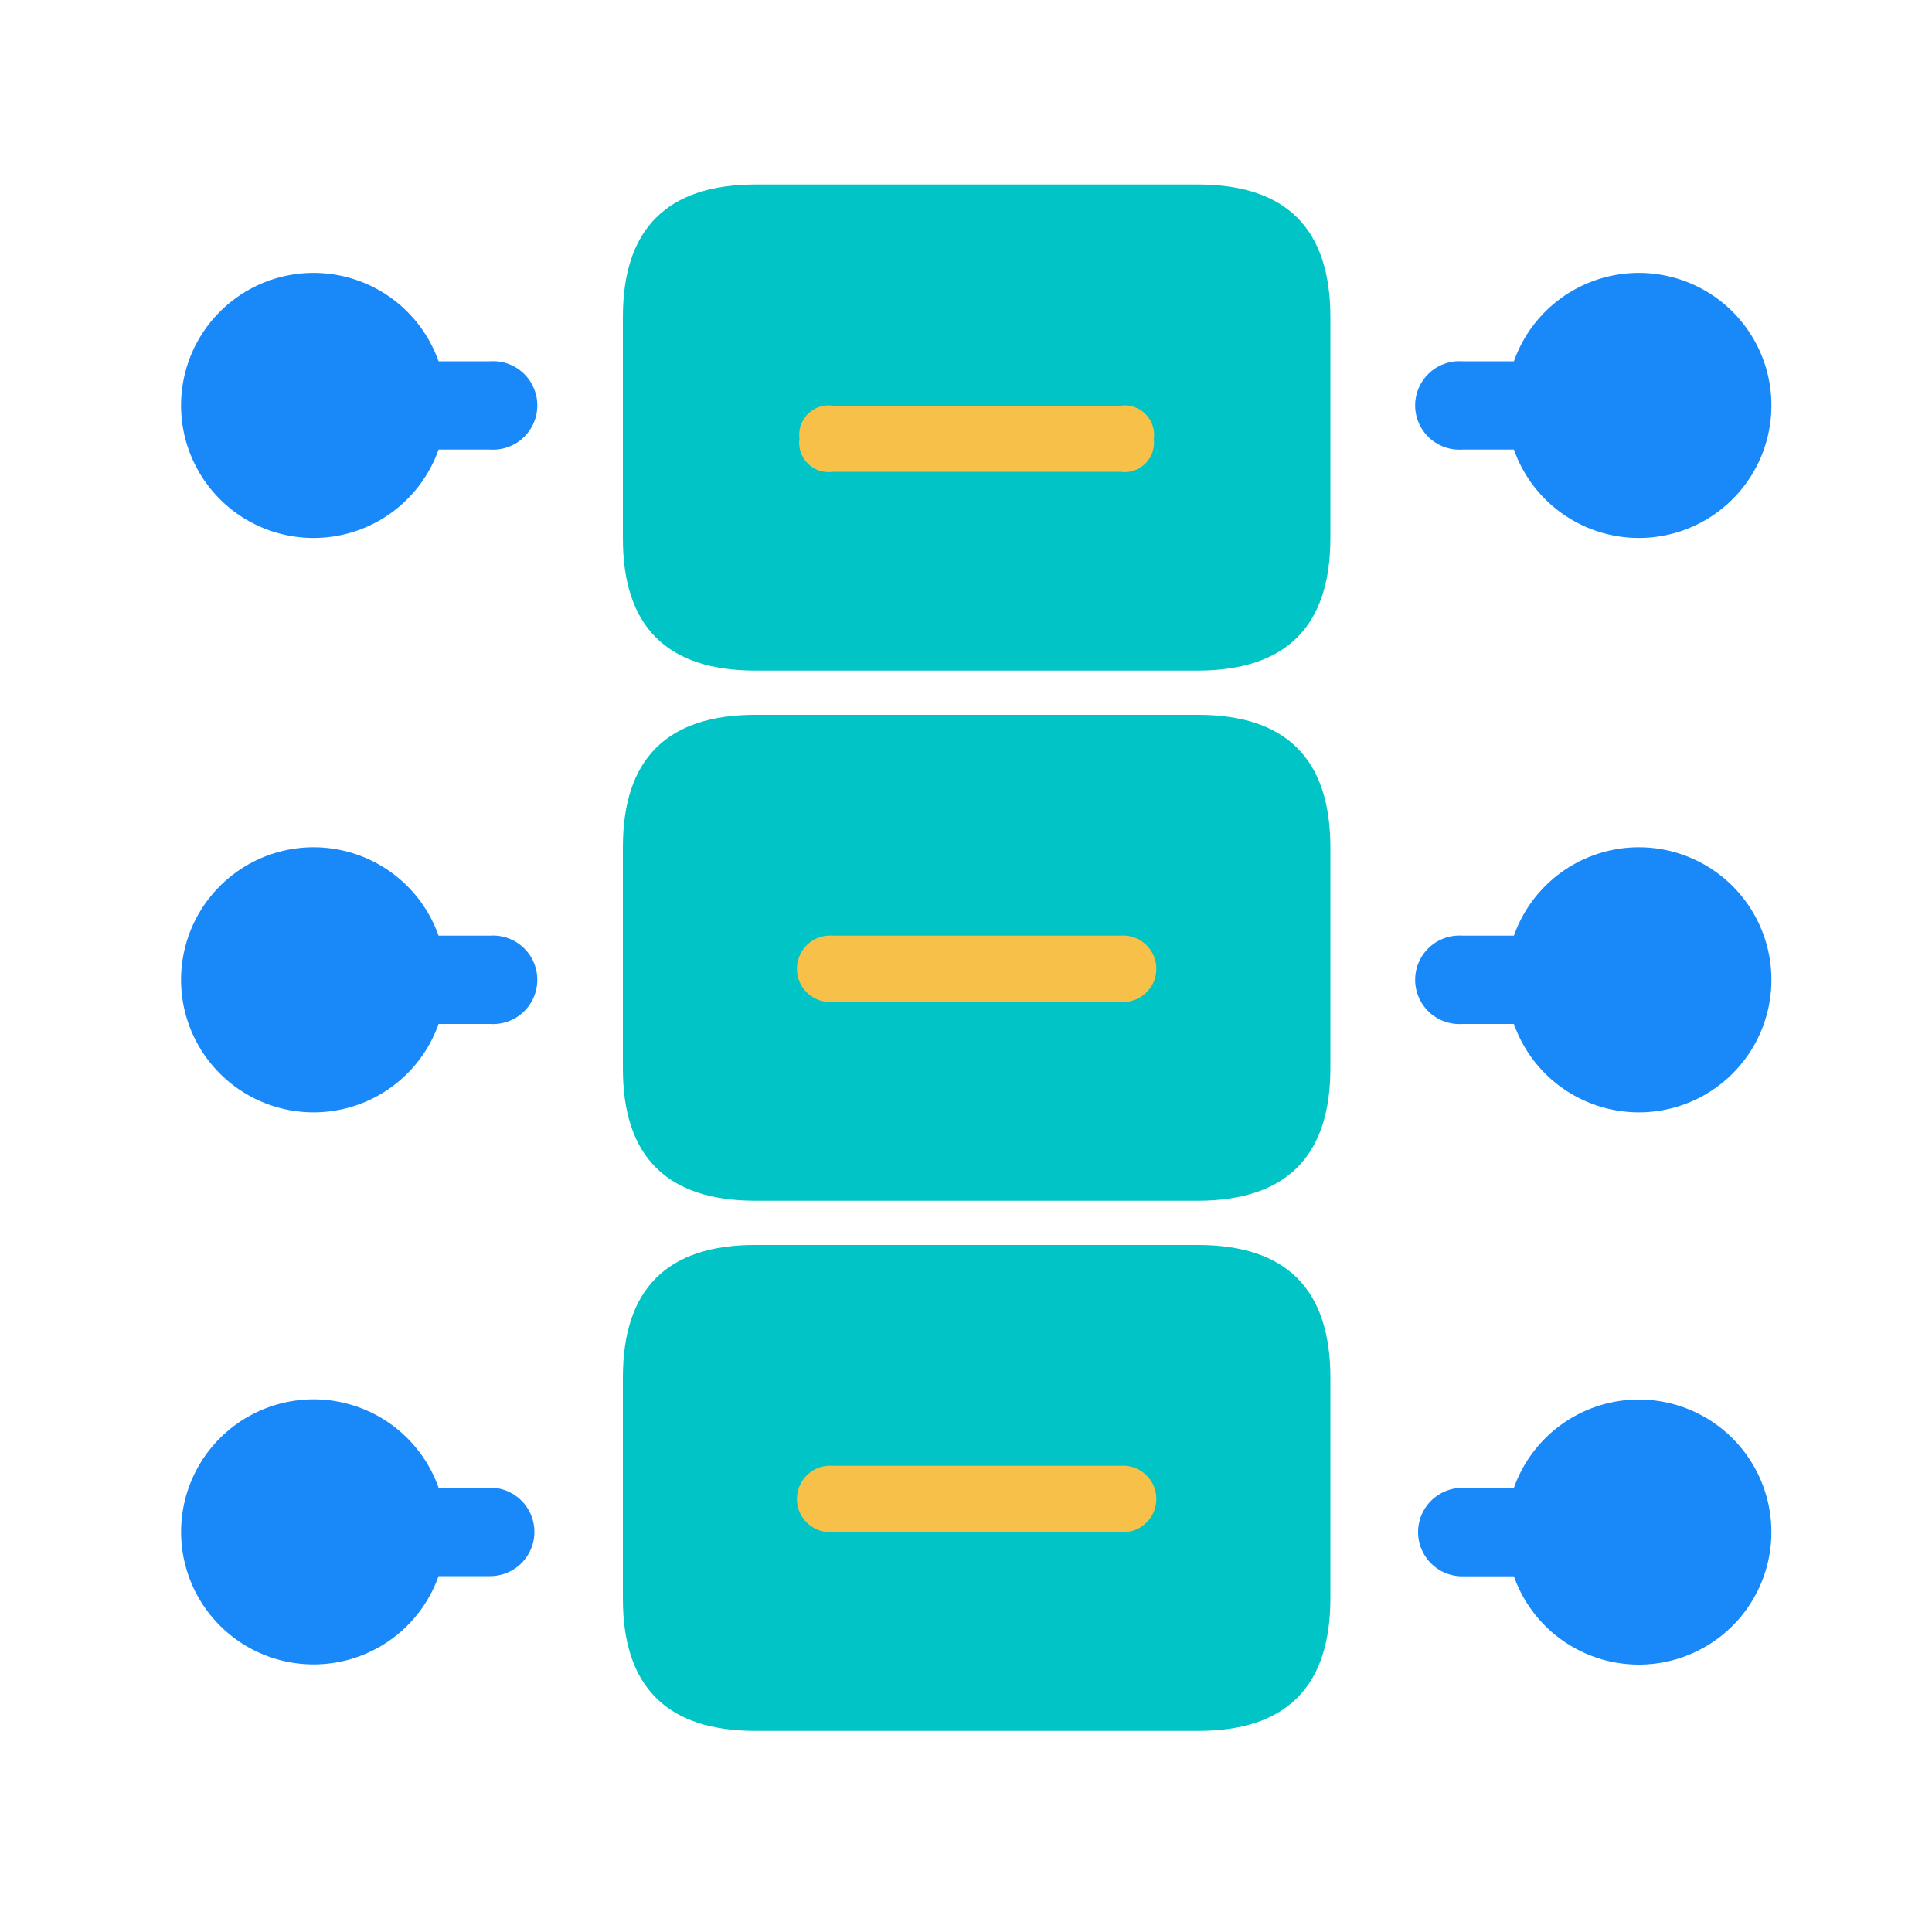 <svg id="图层_1" data-name="图层 1" xmlns="http://www.w3.org/2000/svg" viewBox="0 0 100 100"><defs><style>.cls-1{fill:#00c4c6;}.cls-2{fill:#1989fa;}.cls-3{fill:#f6c049;}</style></defs><g id="图层_2" data-name="图层 2"><path class="cls-1" d="M39.1,9.55H62q6.86,0,6.86,6.86V27.85q0,6.85-6.86,6.86H39.1q-6.87,0-6.86-6.86V16.41q0-6.85,6.86-6.86Zm0,0"/><path class="cls-1" d="M39.1,37H62q6.86,0,6.86,6.86V55.29q0,6.85-6.86,6.86H39.1q-6.87,0-6.86-6.86V43.85Q32.24,37,39.1,37Zm0,0"/><path class="cls-1" d="M39.1,64.44H62q6.86,0,6.86,6.86V82.73q0,6.87-6.86,6.86H39.1q-6.87,0-6.86-6.86V71.3q0-6.87,6.86-6.86Zm0,0"/><path class="cls-2" d="M78.36,81.59H75.69a2.29,2.29,0,1,1,0-4.58h2.67a6.86,6.86,0,1,1,0,4.58ZM22.7,77h2.67a2.29,2.29,0,1,1,0,4.58H22.7a6.86,6.86,0,1,1,0-4.58ZM78.36,53H75.69a2.29,2.29,0,1,1,0-4.57h2.67a6.86,6.86,0,1,1,0,4.57ZM22.7,48.43h2.67a2.29,2.29,0,1,1,0,4.57H22.7a6.86,6.86,0,1,1,0-4.57ZM78.36,23.27H75.69a2.29,2.29,0,1,1,0-4.57h2.67a6.86,6.86,0,1,1,0,4.57ZM22.7,18.7h2.67a2.29,2.29,0,1,1,0,4.57H22.7a6.86,6.86,0,1,1,0-4.57Zm0,0"/><path class="cls-3" d="M43.1,21H58a1.52,1.52,0,0,1,1.72,1.72A1.52,1.52,0,0,1,58,24.42H43.1a1.52,1.52,0,0,1-1.72-1.72A1.52,1.52,0,0,1,43.1,21Zm0,0"/><path class="cls-3" d="M43.1,48.43H58a1.72,1.72,0,1,1,0,3.43H43.1a1.72,1.72,0,1,1,0-3.43Zm0,0"/><path class="cls-3" d="M43.1,75.87H58a1.72,1.72,0,1,1,0,3.43H43.1a1.72,1.72,0,1,1,0-3.43Zm0,0"/></g></svg>